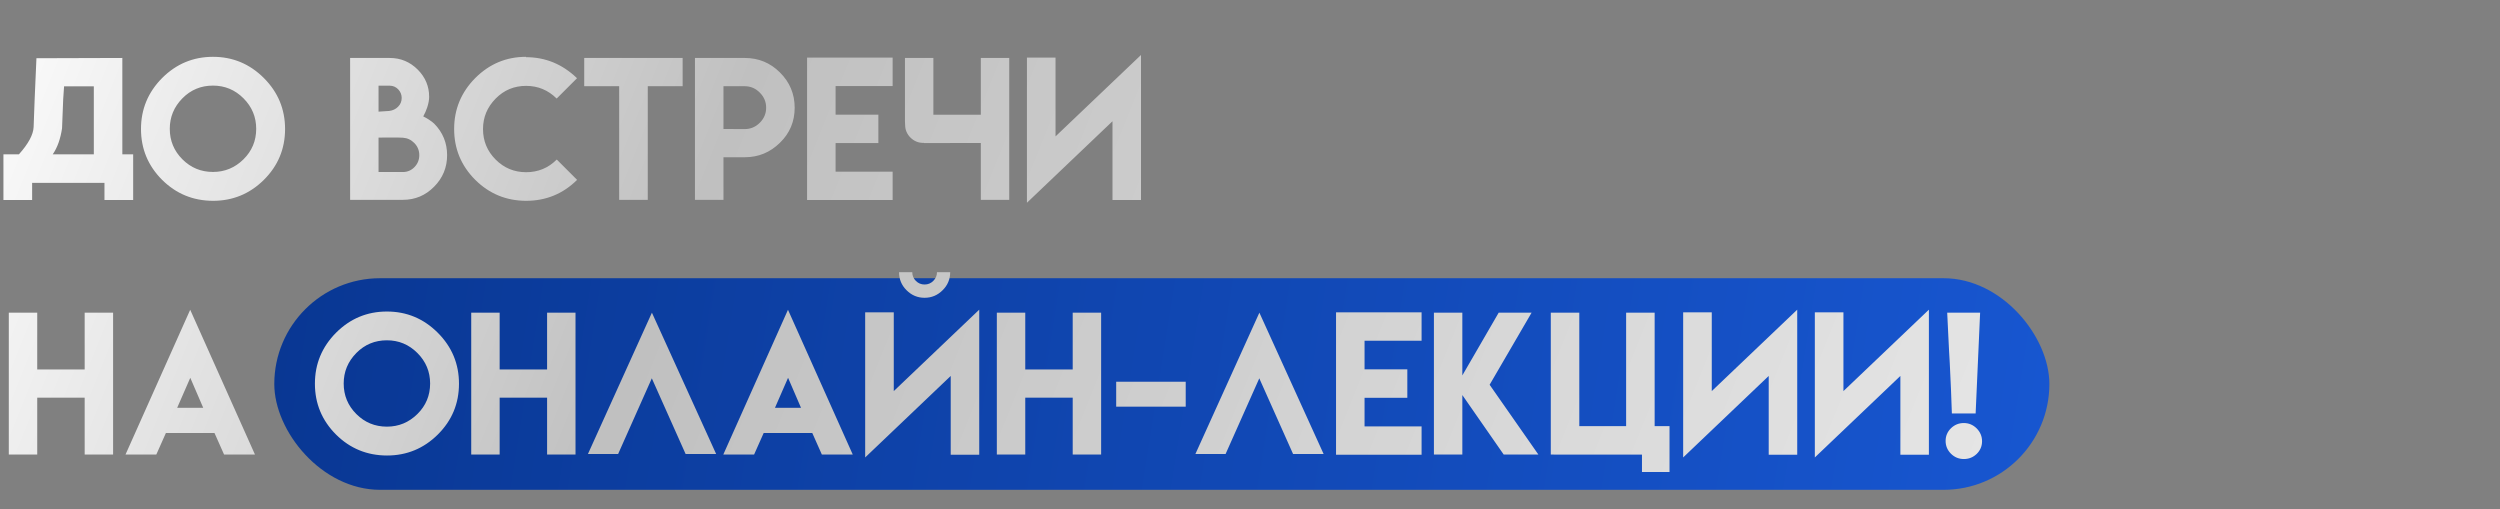 <?xml version="1.0" encoding="UTF-8"?> <svg xmlns="http://www.w3.org/2000/svg" width="638" height="130" viewBox="0 0 638 130" fill="none"><rect x="0" y="0" width="638" height="130" fill="#808080" stroke="none"/><rect x="70" y="71" width="453" height="54" rx="27" fill="url(#paint0_linear_12_27)"></rect><path d="M23.943 39.388V22.025H16.352L16.127 25.305L15.835 32.739C15.431 35.465 14.637 37.681 13.454 39.388H23.943ZM31.221 14.793V39.388H33.983V51.045H26.661V46.665H8.198V51.045H0.876V39.388H4.829C7.24 36.692 8.49 34.371 8.58 32.425L8.85 25.148L9.299 14.86L31.221 14.793ZM54.355 14.501C59.402 14.501 63.729 16.305 67.338 19.914C70.947 23.523 72.751 27.858 72.751 32.919C72.751 37.995 70.947 42.323 67.338 45.901C63.744 49.465 59.417 51.247 54.355 51.247C49.279 51.232 44.952 49.45 41.373 45.901C37.779 42.308 35.982 37.98 35.982 32.919C35.982 27.873 37.779 23.538 41.373 19.914C44.982 16.305 49.309 14.501 54.355 14.501ZM54.355 21.846C51.286 21.846 48.688 22.924 46.562 25.08C44.405 27.266 43.327 29.864 43.327 32.874C43.327 35.914 44.405 38.512 46.562 40.668C48.703 42.809 51.301 43.88 54.355 43.88C57.365 43.88 59.956 42.809 62.127 40.668C64.298 38.527 65.384 35.929 65.384 32.874C65.384 29.849 64.298 27.251 62.127 25.08C59.971 22.924 57.38 21.846 54.355 21.846ZM109.52 24.698C109.52 25.492 109.355 26.398 109.025 27.416C108.741 28.24 108.404 29.003 108.015 29.707C108.509 29.947 108.995 30.224 109.475 30.538C110.044 30.912 110.485 31.249 110.8 31.549C113.001 33.78 114.102 36.46 114.102 39.59C114.102 42.734 113.001 45.415 110.8 47.631C108.599 49.877 105.933 51 102.804 51H89.35V14.793H99.457C102.257 14.793 104.653 15.796 106.645 17.803C108.561 19.749 109.52 22.048 109.52 24.698ZM102.804 43.902C103.972 43.902 104.967 43.476 105.791 42.622C106.6 41.783 107.004 40.773 107.004 39.59C107.004 38.407 106.585 37.381 105.746 36.513C104.923 35.674 103.942 35.217 102.804 35.143C101.935 35.098 100.902 35.083 99.704 35.098H98.199C97.555 35.113 97.024 35.12 96.605 35.12V43.902H102.804ZM102.512 24.99C102.512 24.152 102.212 23.418 101.613 22.789C101.014 22.175 100.296 21.868 99.457 21.868H96.605V28.494C97.248 28.464 98.154 28.404 99.322 28.314C100.221 28.21 100.969 27.858 101.568 27.259C102.197 26.645 102.512 25.889 102.512 24.99ZM147.276 45.901C143.683 49.465 139.34 51.247 134.249 51.247C129.188 51.232 124.868 49.45 121.289 45.901C117.695 42.308 115.898 37.98 115.898 32.919C115.898 27.873 117.695 23.538 121.289 19.914C124.898 16.305 129.218 14.501 134.249 14.501L134.227 14.591C139.198 14.591 143.54 16.38 147.254 19.959L142.065 25.148C139.879 22.991 137.281 21.913 134.271 21.913C131.217 21.913 128.626 22.991 126.5 25.148C124.344 27.334 123.266 29.932 123.266 32.941C123.266 35.981 124.344 38.579 126.5 40.735C128.641 42.877 131.232 43.947 134.271 43.947C137.326 43.947 139.932 42.869 142.088 40.713L147.276 45.901ZM174.207 14.793V22.003H165.312V51H158.013V22.003H149.096V14.793H174.207ZM177.352 14.793H190.064C193.583 14.793 196.578 16.028 199.049 18.499C201.549 20.985 202.8 23.98 202.8 27.483C202.8 31.017 201.549 33.997 199.049 36.423C196.548 38.894 193.553 40.129 190.064 40.129H184.629V51H177.352V14.793ZM195.522 27.483C195.522 26.001 194.983 24.721 193.905 23.643C192.827 22.549 191.547 22.003 190.064 22.003H184.629V32.919L190.064 32.941C191.547 32.941 192.827 32.402 193.905 31.324C194.983 30.246 195.522 28.966 195.522 27.483ZM227.799 14.703V21.958H213.244V29.258H224.16V36.513H213.244V43.812H227.799V51.045H205.967V14.703H227.799ZM230.943 30.898V14.793H238.198V29.28H250.305V14.793H257.56V51H250.305V36.49L235.862 36.513L235.817 36.468H235.638C234.365 36.468 233.272 36.019 232.358 35.12C231.445 34.207 230.988 33.114 230.988 31.841C230.988 31.511 230.973 31.197 230.943 30.898ZM291.184 14.029V51.045H283.906V30.942L262.074 51.741V14.703H269.374V34.806L291.184 14.029ZM9.501 79.793V94.28H21.607V79.793H28.862V116H21.607V101.49H9.501V116H2.246V79.793H9.501ZM48.538 79.052L65.069 116H57.185L54.737 110.497H42.339L39.891 116H32.029L48.538 79.052ZM51.862 104.073L48.56 96.414L45.214 104.073H51.862ZM98.738 79.501C103.785 79.501 108.112 81.305 111.721 84.914C115.329 88.523 117.134 92.858 117.134 97.919C117.134 102.995 115.329 107.323 111.721 110.901C108.127 114.465 103.799 116.247 98.738 116.247C93.662 116.232 89.335 114.45 85.756 110.901C82.162 107.308 80.365 102.98 80.365 97.919C80.365 92.873 82.162 88.538 85.756 84.914C89.365 81.305 93.692 79.501 98.738 79.501ZM98.738 86.846C95.669 86.846 93.071 87.924 90.944 90.08C88.788 92.266 87.71 94.864 87.71 97.874C87.71 100.914 88.788 103.512 90.944 105.668C93.086 107.809 95.684 108.88 98.738 108.88C101.748 108.88 104.339 107.809 106.51 105.668C108.681 103.527 109.767 100.929 109.767 97.874C109.767 94.849 108.681 92.251 106.51 90.08C104.354 87.924 101.763 86.846 98.738 86.846ZM127.511 79.793V94.28H139.617V79.793H146.872V116H139.617V101.49H127.511V116H120.256V79.793H127.511ZM182.765 115.865H174.971L166.346 96.549L157.743 115.865H150.039L166.368 79.793L182.765 115.865ZM201.093 79.052L217.624 116H209.74L207.292 110.497H194.894L192.445 116H184.584L201.093 79.052ZM204.417 104.073L201.115 96.414L197.769 104.073H204.417ZM249.9 79.029V116.045H242.623V95.942L220.791 116.741V79.703H228.091V99.806L249.9 79.029ZM235.952 72.606C236.821 72.606 237.562 72.299 238.176 71.685C238.805 71.056 239.119 70.314 239.119 69.461H242.488C242.488 71.258 241.844 72.793 240.557 74.065C239.269 75.353 237.734 75.997 235.952 75.997C234.17 75.997 232.635 75.353 231.348 74.065C230.075 72.793 229.438 71.258 229.438 69.461H232.808C232.808 70.329 233.115 71.071 233.729 71.685C234.342 72.299 235.084 72.606 235.952 72.606ZM261.647 79.793V94.28H273.754V79.793H281.009V116H273.754V101.49H261.647V116H254.393V79.793H261.647ZM284.85 97.425H302.594V103.781H284.85V97.425ZM337.79 115.865H329.996L321.371 96.549L312.769 115.865H305.064L321.394 79.793L337.79 115.865ZM362.789 79.703V86.958H348.234V94.258H359.15V101.513H348.234V108.812H362.789V116.045H340.957V79.703H362.789ZM373.188 79.793V95.808L382.465 79.793H390.865L380.151 98.189L392.595 116H383.745L373.188 100.816V116H365.934V79.793H373.188ZM403.039 108.745H414.988V79.793H422.266V108.745H426.062V120.447H419.031V116.022H396.503V116H395.762V79.793H403.039V108.745ZM458.652 79.029V116.045H451.375V95.942L429.543 116.741V79.703H436.843V99.806L458.652 79.029ZM492.254 79.029V116.045H484.977V95.942L463.145 116.741V79.703H470.444V99.806L492.254 79.029ZM501.171 117.146C499.898 117.146 498.805 116.696 497.892 115.798C496.978 114.884 496.521 113.791 496.521 112.519C496.521 111.261 496.978 110.183 497.892 109.284C498.805 108.401 499.898 107.959 501.171 107.959C502.429 107.959 503.522 108.416 504.45 109.329C505.364 110.257 505.82 111.351 505.82 112.608C505.82 113.866 505.364 114.944 504.45 115.843C503.537 116.711 502.444 117.146 501.171 117.146ZM498.116 105.511C498.011 101.992 497.832 97.687 497.577 92.596L497.397 89.451L497.24 86.284C497.105 83.799 497.001 81.635 496.926 79.793H505.326L504.181 105.511H498.116Z" fill="url(#paint1_linear_12_27)"></path><defs><linearGradient id="paint0_linear_12_27" x1="70" y1="88.888" x2="527.353" y2="161.731" gradientUnits="userSpaceOnUse"><stop stop-color="#093793"></stop><stop offset="1" stop-color="#1857D2"></stop></linearGradient><linearGradient id="paint1_linear_12_27" x1="-10.5" y1="9.333" x2="588.026" y2="249.528" gradientUnits="userSpaceOnUse"><stop stop-color="white"></stop><stop offset="0.296" stop-color="#C0C0C0"></stop><stop offset="1" stop-color="#F3F3F3"></stop></linearGradient></defs></svg> 